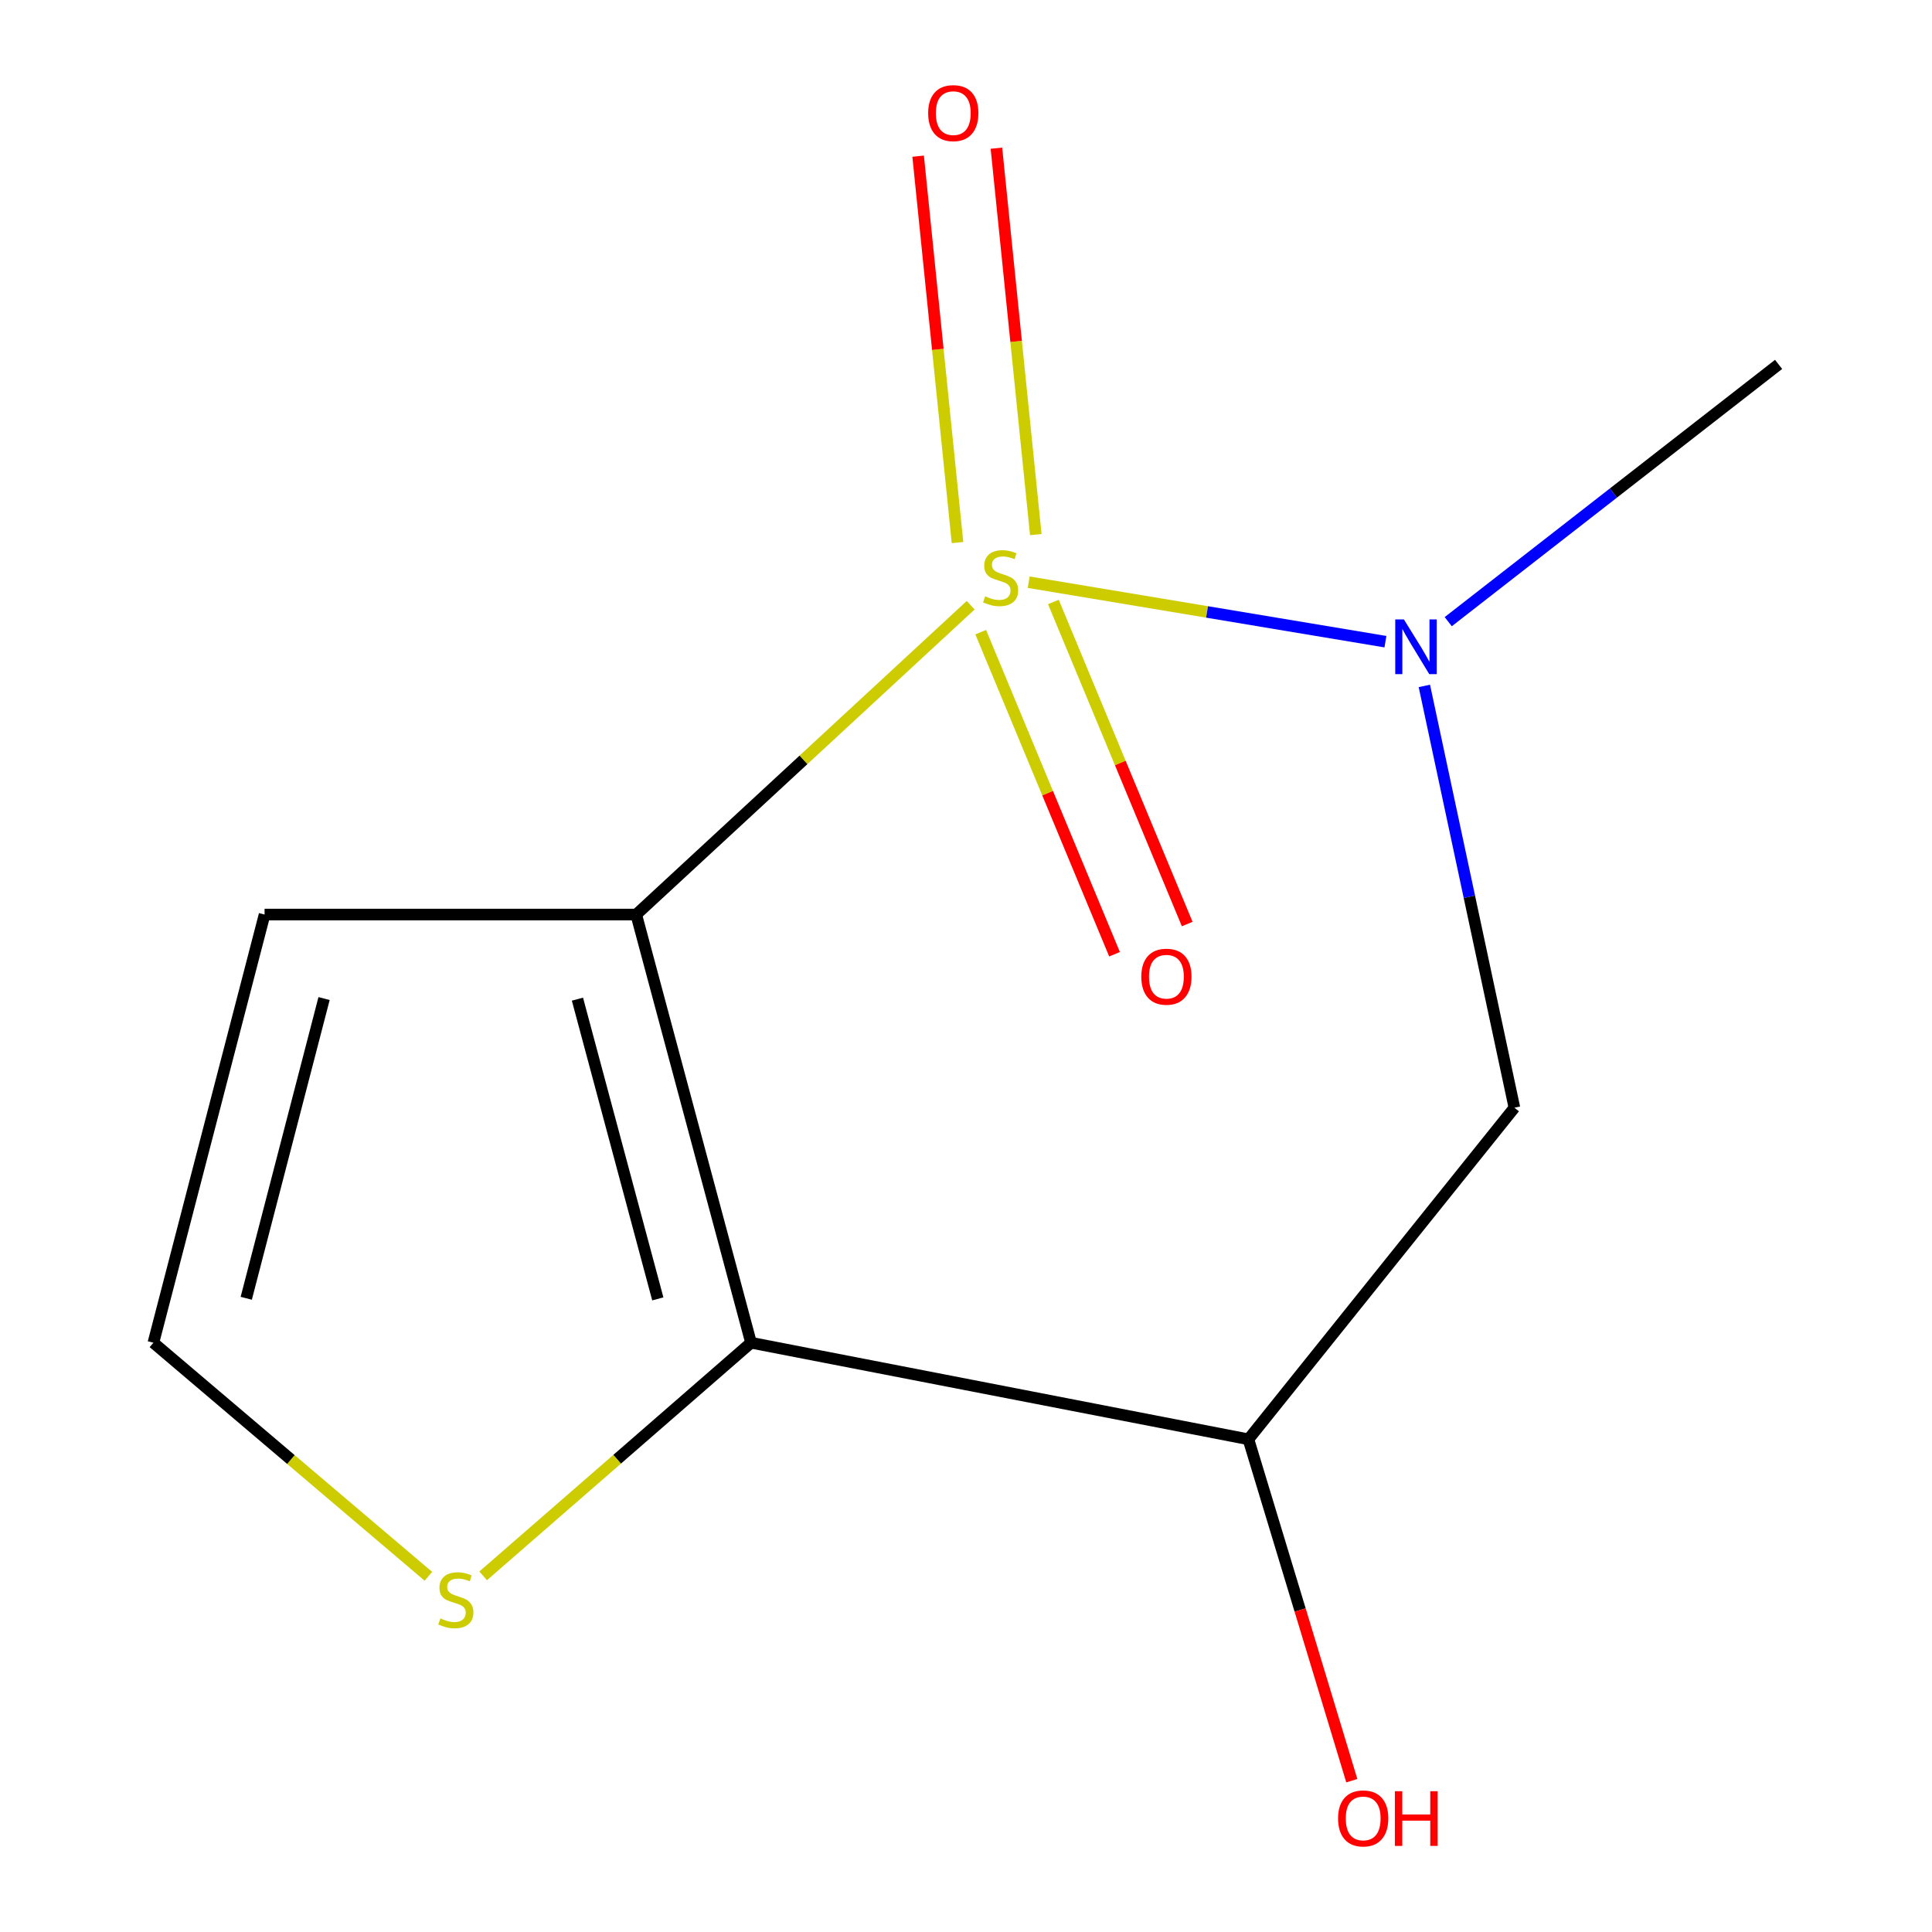 <?xml version='1.0' encoding='iso-8859-1'?>
<svg version='1.1' baseProfile='full'
              xmlns='http://www.w3.org/2000/svg'
                      xmlns:rdkit='http://www.rdkit.org/xml'
                      xmlns:xlink='http://www.w3.org/1999/xlink'
                  xml:space='preserve'
width='1000px' height='1000px' viewBox='0 0 1000 1000'>
<!-- END OF HEADER -->
<rect style='opacity:1.0;fill:#FFFFFF;stroke:none' width='1000' height='1000' x='0' y='0'> </rect>
<path class='bond-0' d='M 502.419,313.264 L 415.865,393.317' style='fill:none;fill-rule:evenodd;stroke:#CCCC00;stroke-width:6px;stroke-linecap:butt;stroke-linejoin:miter;stroke-opacity:1' />
<path class='bond-0' d='M 415.865,393.317 L 329.312,473.37' style='fill:none;fill-rule:evenodd;stroke:#000000;stroke-width:6px;stroke-linecap:butt;stroke-linejoin:miter;stroke-opacity:1' />
<path class='bond-2' d='M 532.451,301.347 L 624.774,316.739' style='fill:none;fill-rule:evenodd;stroke:#CCCC00;stroke-width:6px;stroke-linecap:butt;stroke-linejoin:miter;stroke-opacity:1' />
<path class='bond-2' d='M 624.774,316.739 L 717.096,332.131' style='fill:none;fill-rule:evenodd;stroke:#0000FF;stroke-width:6px;stroke-linecap:butt;stroke-linejoin:miter;stroke-opacity:1' />
<path class='bond-7' d='M 536.128,276.698 L 525.936,176.7' style='fill:none;fill-rule:evenodd;stroke:#CCCC00;stroke-width:6px;stroke-linecap:butt;stroke-linejoin:miter;stroke-opacity:1' />
<path class='bond-7' d='M 525.936,176.7 L 515.744,76.703' style='fill:none;fill-rule:evenodd;stroke:#FF0000;stroke-width:6px;stroke-linecap:butt;stroke-linejoin:miter;stroke-opacity:1' />
<path class='bond-7' d='M 495.606,280.828 L 485.414,180.83' style='fill:none;fill-rule:evenodd;stroke:#CCCC00;stroke-width:6px;stroke-linecap:butt;stroke-linejoin:miter;stroke-opacity:1' />
<path class='bond-7' d='M 485.414,180.83 L 475.223,80.833' style='fill:none;fill-rule:evenodd;stroke:#FF0000;stroke-width:6px;stroke-linecap:butt;stroke-linejoin:miter;stroke-opacity:1' />
<path class='bond-8' d='M 507.62,327.21 L 542.25,410.562' style='fill:none;fill-rule:evenodd;stroke:#CCCC00;stroke-width:6px;stroke-linecap:butt;stroke-linejoin:miter;stroke-opacity:1' />
<path class='bond-8' d='M 542.25,410.562 L 576.88,493.914' style='fill:none;fill-rule:evenodd;stroke:#FF0000;stroke-width:6px;stroke-linecap:butt;stroke-linejoin:miter;stroke-opacity:1' />
<path class='bond-8' d='M 545.234,311.582 L 579.865,394.934' style='fill:none;fill-rule:evenodd;stroke:#CCCC00;stroke-width:6px;stroke-linecap:butt;stroke-linejoin:miter;stroke-opacity:1' />
<path class='bond-8' d='M 579.865,394.934 L 614.495,478.286' style='fill:none;fill-rule:evenodd;stroke:#FF0000;stroke-width:6px;stroke-linecap:butt;stroke-linejoin:miter;stroke-opacity:1' />
<path class='bond-1' d='M 329.312,473.37 L 388.735,694.995' style='fill:none;fill-rule:evenodd;stroke:#000000;stroke-width:6px;stroke-linecap:butt;stroke-linejoin:miter;stroke-opacity:1' />
<path class='bond-1' d='M 298.883,517.162 L 340.479,672.3' style='fill:none;fill-rule:evenodd;stroke:#000000;stroke-width:6px;stroke-linecap:butt;stroke-linejoin:miter;stroke-opacity:1' />
<path class='bond-5' d='M 329.312,473.37 L 136.945,473.37' style='fill:none;fill-rule:evenodd;stroke:#000000;stroke-width:6px;stroke-linecap:butt;stroke-linejoin:miter;stroke-opacity:1' />
<path class='bond-6' d='M 388.735,694.995 L 319.412,755.324' style='fill:none;fill-rule:evenodd;stroke:#000000;stroke-width:6px;stroke-linecap:butt;stroke-linejoin:miter;stroke-opacity:1' />
<path class='bond-6' d='M 319.412,755.324 L 250.089,815.653' style='fill:none;fill-rule:evenodd;stroke:#CCCC00;stroke-width:6px;stroke-linecap:butt;stroke-linejoin:miter;stroke-opacity:1' />
<path class='bond-12' d='M 388.735,694.995 L 646.181,744.982' style='fill:none;fill-rule:evenodd;stroke:#000000;stroke-width:6px;stroke-linecap:butt;stroke-linejoin:miter;stroke-opacity:1' />
<path class='bond-4' d='M 737.243,355.028 L 760.549,464.185' style='fill:none;fill-rule:evenodd;stroke:#0000FF;stroke-width:6px;stroke-linecap:butt;stroke-linejoin:miter;stroke-opacity:1' />
<path class='bond-4' d='M 760.549,464.185 L 783.854,573.343' style='fill:none;fill-rule:evenodd;stroke:#000000;stroke-width:6px;stroke-linecap:butt;stroke-linejoin:miter;stroke-opacity:1' />
<path class='bond-11' d='M 749.604,321.774 L 835.102,255.192' style='fill:none;fill-rule:evenodd;stroke:#0000FF;stroke-width:6px;stroke-linecap:butt;stroke-linejoin:miter;stroke-opacity:1' />
<path class='bond-11' d='M 835.102,255.192 L 920.6,188.61' style='fill:none;fill-rule:evenodd;stroke:#000000;stroke-width:6px;stroke-linecap:butt;stroke-linejoin:miter;stroke-opacity:1' />
<path class='bond-3' d='M 646.181,744.982 L 783.854,573.343' style='fill:none;fill-rule:evenodd;stroke:#000000;stroke-width:6px;stroke-linecap:butt;stroke-linejoin:miter;stroke-opacity:1' />
<path class='bond-10' d='M 646.181,744.982 L 672.937,833.333' style='fill:none;fill-rule:evenodd;stroke:#000000;stroke-width:6px;stroke-linecap:butt;stroke-linejoin:miter;stroke-opacity:1' />
<path class='bond-10' d='M 672.937,833.333 L 699.694,921.684' style='fill:none;fill-rule:evenodd;stroke:#FF0000;stroke-width:6px;stroke-linecap:butt;stroke-linejoin:miter;stroke-opacity:1' />
<path class='bond-9' d='M 136.945,473.37 L 79.4,694.995' style='fill:none;fill-rule:evenodd;stroke:#000000;stroke-width:6px;stroke-linecap:butt;stroke-linejoin:miter;stroke-opacity:1' />
<path class='bond-9' d='M 167.738,516.85 L 127.456,671.988' style='fill:none;fill-rule:evenodd;stroke:#000000;stroke-width:6px;stroke-linecap:butt;stroke-linejoin:miter;stroke-opacity:1' />
<path class='bond-13' d='M 221.731,815.888 L 150.566,755.441' style='fill:none;fill-rule:evenodd;stroke:#CCCC00;stroke-width:6px;stroke-linecap:butt;stroke-linejoin:miter;stroke-opacity:1' />
<path class='bond-13' d='M 150.566,755.441 L 79.4,694.995' style='fill:none;fill-rule:evenodd;stroke:#000000;stroke-width:6px;stroke-linecap:butt;stroke-linejoin:miter;stroke-opacity:1' />
<path  class='atom-0' d='M 509.922 308.645
Q 510.242 308.765, 511.562 309.325
Q 512.882 309.885, 514.322 310.245
Q 515.802 310.565, 517.242 310.565
Q 519.922 310.565, 521.482 309.285
Q 523.042 307.965, 523.042 305.685
Q 523.042 304.125, 522.242 303.165
Q 521.482 302.205, 520.282 301.685
Q 519.082 301.165, 517.082 300.565
Q 514.562 299.805, 513.042 299.085
Q 511.562 298.365, 510.482 296.845
Q 509.442 295.325, 509.442 292.765
Q 509.442 289.205, 511.842 287.005
Q 514.282 284.805, 519.082 284.805
Q 522.362 284.805, 526.082 286.365
L 525.162 289.445
Q 521.762 288.045, 519.202 288.045
Q 516.442 288.045, 514.922 289.205
Q 513.402 290.325, 513.442 292.285
Q 513.442 293.805, 514.202 294.725
Q 515.002 295.645, 516.122 296.165
Q 517.282 296.685, 519.202 297.285
Q 521.762 298.085, 523.282 298.885
Q 524.802 299.685, 525.882 301.325
Q 527.002 302.925, 527.002 305.685
Q 527.002 309.605, 524.362 311.725
Q 521.762 313.805, 517.402 313.805
Q 514.882 313.805, 512.962 313.245
Q 511.082 312.725, 508.842 311.805
L 509.922 308.645
' fill='#CCCC00'/>
<path  class='atom-3' d='M 726.657 320.609
L 735.937 335.609
Q 736.857 337.089, 738.337 339.769
Q 739.817 342.449, 739.897 342.609
L 739.897 320.609
L 743.657 320.609
L 743.657 348.929
L 739.777 348.929
L 729.817 332.529
Q 728.657 330.609, 727.417 328.409
Q 726.217 326.209, 725.857 325.529
L 725.857 348.929
L 722.177 348.929
L 722.177 320.609
L 726.657 320.609
' fill='#0000FF'/>
<path  class='atom-7' d='M 227.946 837.681
Q 228.266 837.801, 229.586 838.361
Q 230.906 838.921, 232.346 839.281
Q 233.826 839.601, 235.266 839.601
Q 237.946 839.601, 239.506 838.321
Q 241.066 837.001, 241.066 834.721
Q 241.066 833.161, 240.266 832.201
Q 239.506 831.241, 238.306 830.721
Q 237.106 830.201, 235.106 829.601
Q 232.586 828.841, 231.066 828.121
Q 229.586 827.401, 228.506 825.881
Q 227.466 824.361, 227.466 821.801
Q 227.466 818.241, 229.866 816.041
Q 232.306 813.841, 237.106 813.841
Q 240.386 813.841, 244.106 815.401
L 243.186 818.481
Q 239.786 817.081, 237.226 817.081
Q 234.466 817.081, 232.946 818.241
Q 231.426 819.361, 231.466 821.321
Q 231.466 822.841, 232.226 823.761
Q 233.026 824.681, 234.146 825.201
Q 235.306 825.721, 237.226 826.321
Q 239.786 827.121, 241.306 827.921
Q 242.826 828.721, 243.906 830.361
Q 245.026 831.961, 245.026 834.721
Q 245.026 838.641, 242.386 840.761
Q 239.786 842.841, 235.426 842.841
Q 232.906 842.841, 230.986 842.281
Q 229.106 841.761, 226.866 840.841
L 227.946 837.681
' fill='#CCCC00'/>
<path  class='atom-8' d='M 480.415 58.552
Q 480.415 51.752, 483.775 47.952
Q 487.135 44.152, 493.415 44.152
Q 499.695 44.152, 503.055 47.952
Q 506.415 51.752, 506.415 58.552
Q 506.415 65.432, 503.015 69.352
Q 499.615 73.232, 493.415 73.232
Q 487.175 73.232, 483.775 69.352
Q 480.415 65.472, 480.415 58.552
M 493.415 70.032
Q 497.735 70.032, 500.055 67.152
Q 502.415 64.232, 502.415 58.552
Q 502.415 52.992, 500.055 50.192
Q 497.735 47.352, 493.415 47.352
Q 489.095 47.352, 486.735 50.152
Q 484.415 52.952, 484.415 58.552
Q 484.415 64.272, 486.735 67.152
Q 489.095 70.032, 493.415 70.032
' fill='#FF0000'/>
<path  class='atom-9' d='M 590.73 505.537
Q 590.73 498.737, 594.09 494.937
Q 597.45 491.137, 603.73 491.137
Q 610.01 491.137, 613.37 494.937
Q 616.73 498.737, 616.73 505.537
Q 616.73 512.417, 613.33 516.337
Q 609.93 520.217, 603.73 520.217
Q 597.49 520.217, 594.09 516.337
Q 590.73 512.457, 590.73 505.537
M 603.73 517.017
Q 608.05 517.017, 610.37 514.137
Q 612.73 511.217, 612.73 505.537
Q 612.73 499.977, 610.37 497.177
Q 608.05 494.337, 603.73 494.337
Q 599.41 494.337, 597.05 497.137
Q 594.73 499.937, 594.73 505.537
Q 594.73 511.257, 597.05 514.137
Q 599.41 517.017, 603.73 517.017
' fill='#FF0000'/>
<path  class='atom-11' d='M 692.582 941.208
Q 692.582 934.408, 695.942 930.608
Q 699.302 926.808, 705.582 926.808
Q 711.862 926.808, 715.222 930.608
Q 718.582 934.408, 718.582 941.208
Q 718.582 948.088, 715.182 952.008
Q 711.782 955.888, 705.582 955.888
Q 699.342 955.888, 695.942 952.008
Q 692.582 948.128, 692.582 941.208
M 705.582 952.688
Q 709.902 952.688, 712.222 949.808
Q 714.582 946.888, 714.582 941.208
Q 714.582 935.648, 712.222 932.848
Q 709.902 930.008, 705.582 930.008
Q 701.262 930.008, 698.902 932.808
Q 696.582 935.608, 696.582 941.208
Q 696.582 946.928, 698.902 949.808
Q 701.262 952.688, 705.582 952.688
' fill='#FF0000'/>
<path  class='atom-11' d='M 721.982 927.128
L 725.822 927.128
L 725.822 939.168
L 740.302 939.168
L 740.302 927.128
L 744.142 927.128
L 744.142 955.448
L 740.302 955.448
L 740.302 942.368
L 725.822 942.368
L 725.822 955.448
L 721.982 955.448
L 721.982 927.128
' fill='#FF0000'/>
</svg>
